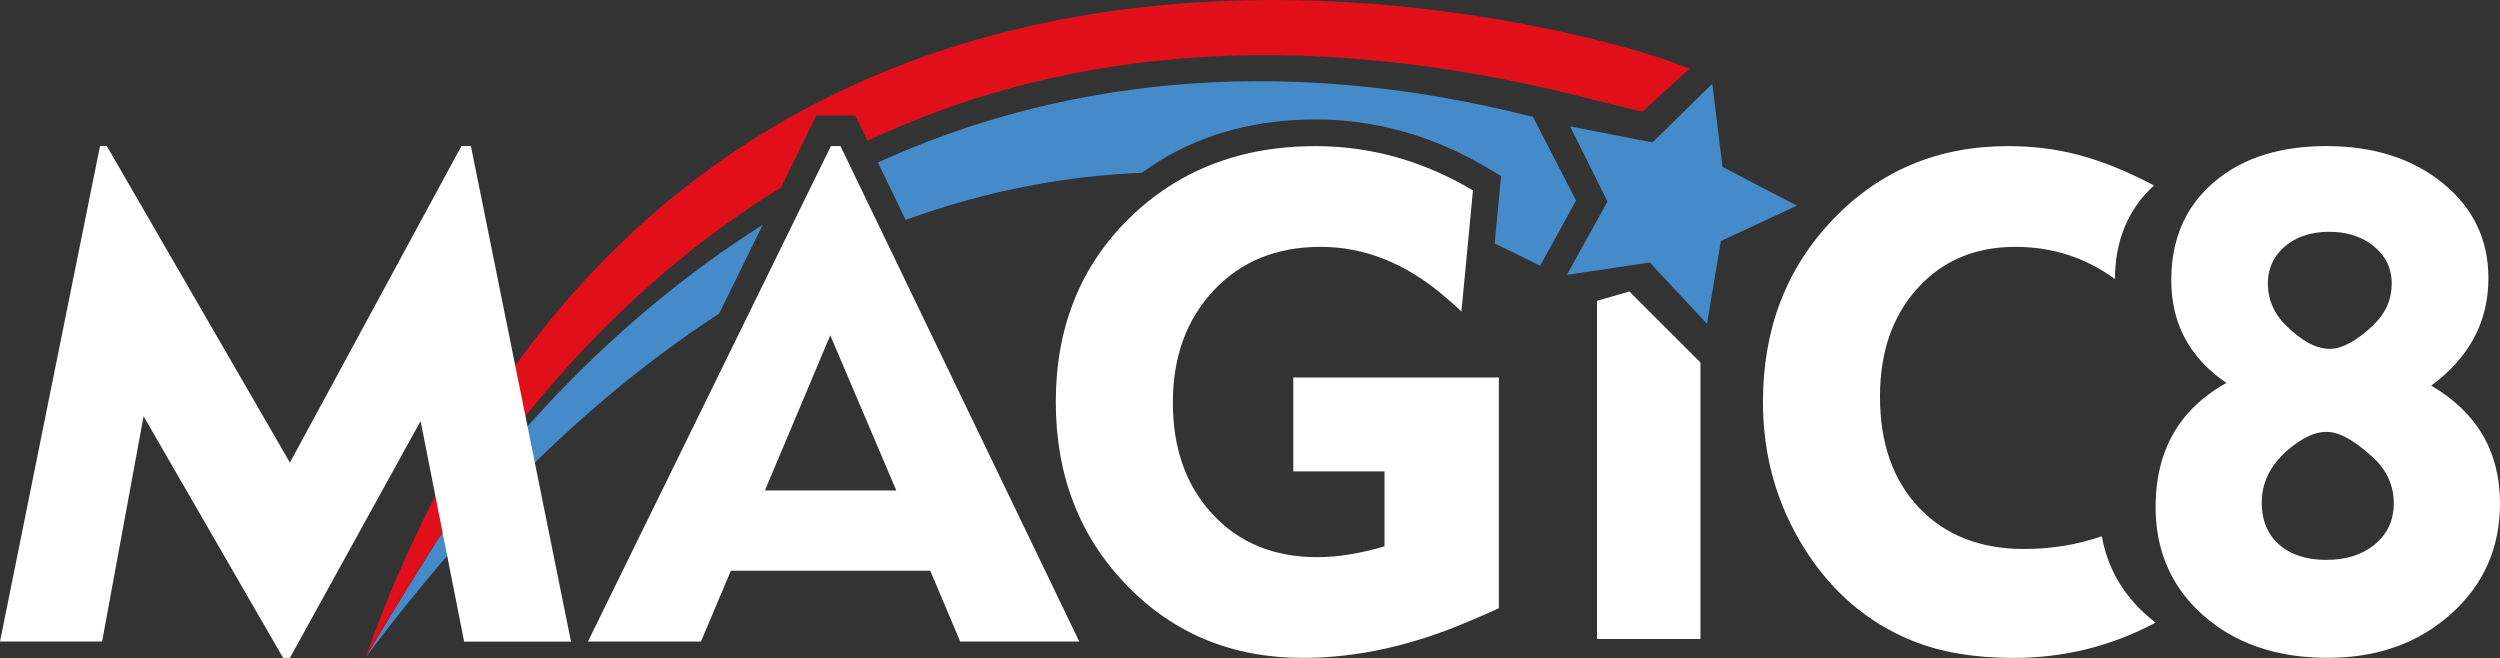 <svg xmlns="http://www.w3.org/2000/svg" width="710" height="187" viewBox="0 0 710 187" fill="none"><rect x="0" y="0" width="710" height="187" fill="#333333" stroke="none"/><path d="M510.246 58.372L489.19 47.399L486.284 23.773L469.291 40.45L447.335 36.179L445.921 35.912L456.529 57.225L444.992 78.054L468.539 74.544L484.781 91.963L488.725 68.475L510.305 58.411L510.246 58.372Z" fill="#458AC9"></path><path d="M447.604 56.938L437.383 75.483C437.383 75.483 431.975 72.735 424.482 69.166L426.311 49.989L422.169 47.547C406.866 38.512 390.555 33.925 373.681 33.925C357.083 33.925 342.295 37.8 329.72 45.441C327.862 46.568 326.043 47.784 324.274 49.079C303.702 49.91 281.114 53.765 257.211 62.444L256.964 61.94L256.954 61.92C255.955 59.854 254.7 57.245 253.346 54.447C252.041 51.739 250.647 48.852 249.332 46.133C297.978 23.98 360.454 14.114 435.366 33.203L447.604 56.938Z" fill="#458AC9"></path><path d="M123.979 153.737C111.276 173.942 103.832 186.705 103.822 186.724C137.601 141.548 171.577 110.27 204.229 89.086C208.608 80.15 212.819 71.569 216.605 63.848C172.694 91.607 142.109 127.827 123.979 153.737Z" fill="#458AC9"></path><path d="M479.822 19.482L466.408 31.73L453.488 28.567C365.161 5.485 297.565 15.894 246.368 39.985C246.062 39.362 245.785 38.769 245.518 38.215L242.928 32.828L231.807 32.808L229.187 38.156C227.259 42.09 224.729 47.241 221.783 53.261C173.344 83.036 142.442 124.357 123.976 153.727C110.849 172.479 104.245 185.825 103.84 186.665C198.631 -79.362 473.199 17.011 473.199 17.011L479.822 19.482Z" fill="#E10F1A"></path><path d="M103.822 186.714C103.832 186.705 111.276 173.933 123.979 153.727C110.426 173.092 103.832 186.695 103.822 186.714Z" fill="#E10F1A"></path><path d="M453.553 85.418V181.475H482.932V102.955L462.746 82.779L453.553 85.418Z" fill="white"></path><path d="M596.916 152.284C589.977 154.696 582.642 155.912 574.892 155.912C562.396 155.912 552.442 152.017 545.038 144.227C537.614 136.418 533.916 125.89 533.916 112.623C533.916 100 537.455 89.749 544.553 81.89C551.631 74.041 560.914 70.106 572.381 70.106C582.859 70.106 592.27 73.151 600.633 79.231C600.702 68.238 604.4 59.371 611.725 52.668C603.915 48.536 596.541 45.571 589.591 43.811C583.531 42.279 577.096 41.498 570.265 41.498C550.415 41.498 533.857 48.437 520.591 62.287C507.315 76.136 500.682 93.436 500.682 114.185C500.682 129.379 504.577 143.199 512.366 155.645C520.156 168.071 530.437 176.869 543.209 182.019C551.186 185.242 560.726 186.853 571.797 186.853C586.191 186.853 599.655 183.512 612.189 176.82C611.379 176.207 610.578 175.554 609.797 174.872C602.818 168.694 598.508 161.191 596.916 152.284Z" fill="white"></path><path d="M690.466 109.519C701.291 101.542 706.708 91.36 706.708 78.993C706.708 68.03 702.388 59.044 693.758 52.025C685.128 45.007 674.106 41.487 660.701 41.487C654.384 41.487 648.661 42.259 643.56 43.791C637.816 45.511 632.844 48.2 628.633 51.838C623.621 56.157 620.171 61.417 618.312 67.585C617.205 71.253 616.642 75.236 616.642 79.556C616.642 86.278 618.174 92.23 621.268 97.38C623.858 101.719 627.536 105.516 632.3 108.748C623.71 113.533 617.887 120.067 614.813 128.321C613.063 132.977 612.193 138.177 612.193 143.92C612.193 147.924 612.648 151.68 613.558 155.21C615.525 162.841 619.617 169.385 625.815 174.842C630.887 179.31 636.818 182.533 643.56 184.49C648.888 186.052 654.72 186.823 661.087 186.823C675.134 186.823 686.789 182.671 696.081 174.358C705.364 166.054 710 155.585 710 142.952C709.99 128.272 703.475 117.131 690.466 109.519ZM644.469 77.055C645.122 74.327 646.605 71.964 648.908 69.987C652.121 67.229 656.322 65.835 661.472 65.835C664.902 65.835 667.937 66.458 670.577 67.684C671.901 68.297 673.107 69.058 674.234 69.987C677.576 72.755 679.256 76.274 679.256 80.525C679.256 85.043 677.516 88.967 674.037 92.328C671.694 94.543 669.489 96.223 667.453 97.33C665.357 98.497 663.43 99.08 661.67 99.08C657.805 99.08 653.623 96.836 649.115 92.328C646.694 89.906 645.151 87.198 644.479 84.163C644.212 82.996 644.074 81.79 644.074 80.525C644.074 79.309 644.202 78.153 644.469 77.055ZM674.511 154.557C674.363 154.686 674.215 154.794 674.056 154.923C670.587 157.641 666.118 159.006 660.691 159.006C655.017 159.006 650.549 157.552 647.257 154.656C645.764 153.351 644.627 151.809 643.817 150.059C642.838 147.954 642.334 145.512 642.334 142.764C642.334 140.203 642.818 137.791 643.817 135.528C645.053 132.671 647.069 130.051 649.867 127.679C653.86 124.337 657.399 122.667 660.503 122.667H660.889C664.25 122.667 668.441 124.94 673.473 129.507C673.661 129.666 673.849 129.834 674.027 130.002C677.892 133.61 679.829 137.93 679.829 142.952C679.829 147.736 678.05 151.601 674.511 154.557Z" fill="white"></path><path d="M367.294 133.877H393.204V155.151C386.254 157.217 379.868 158.235 374.066 158.235C361.827 158.235 351.942 154.182 344.389 146.066C336.857 137.95 333.09 127.382 333.09 114.363C333.09 101.354 336.956 90.717 344.696 82.473C352.416 74.228 362.539 70.106 375.034 70.106C387.401 70.106 399.006 74.683 409.821 83.827C412.134 85.765 413.874 87.307 415.041 88.473L416.998 67.941L418.323 54.062C404.147 45.689 389.259 41.498 373.68 41.498C358.427 41.498 345.072 44.968 333.624 51.917C329.018 54.705 324.708 58.056 320.714 61.98C306.795 75.642 299.846 93.031 299.846 114.175C299.846 134.915 306.518 152.225 319.854 166.074C333.189 179.924 349.906 186.843 370.012 186.843C385.463 186.843 401.379 183.304 417.739 176.207C419.924 175.307 422.573 174.16 425.677 172.737V107.206H367.304V133.877H367.294Z" fill="white"></path><path d="M250.141 65.213C247.116 58.945 241.639 47.626 238.693 41.487H235.975C222.669 68.643 180.913 153.776 166.975 182.197H199.063L207.564 162.09H264.198L272.699 182.197H306.517L250.141 65.213ZM217.242 139.294L235.797 95.225L254.55 139.294H217.242Z" fill="white"></path><path d="M161.251 177.719C153.017 136.882 142.004 82.433 133.74 41.487H131.041L82.336 131.376L30.338 41.487H28.401L0 182.197H28.994L40.777 118.218L80.398 186.833H82.336L119.446 119.573C123.41 139.68 127.829 162.031 131.812 182.207H162.171L161.251 177.719Z" fill="white"></path></svg>